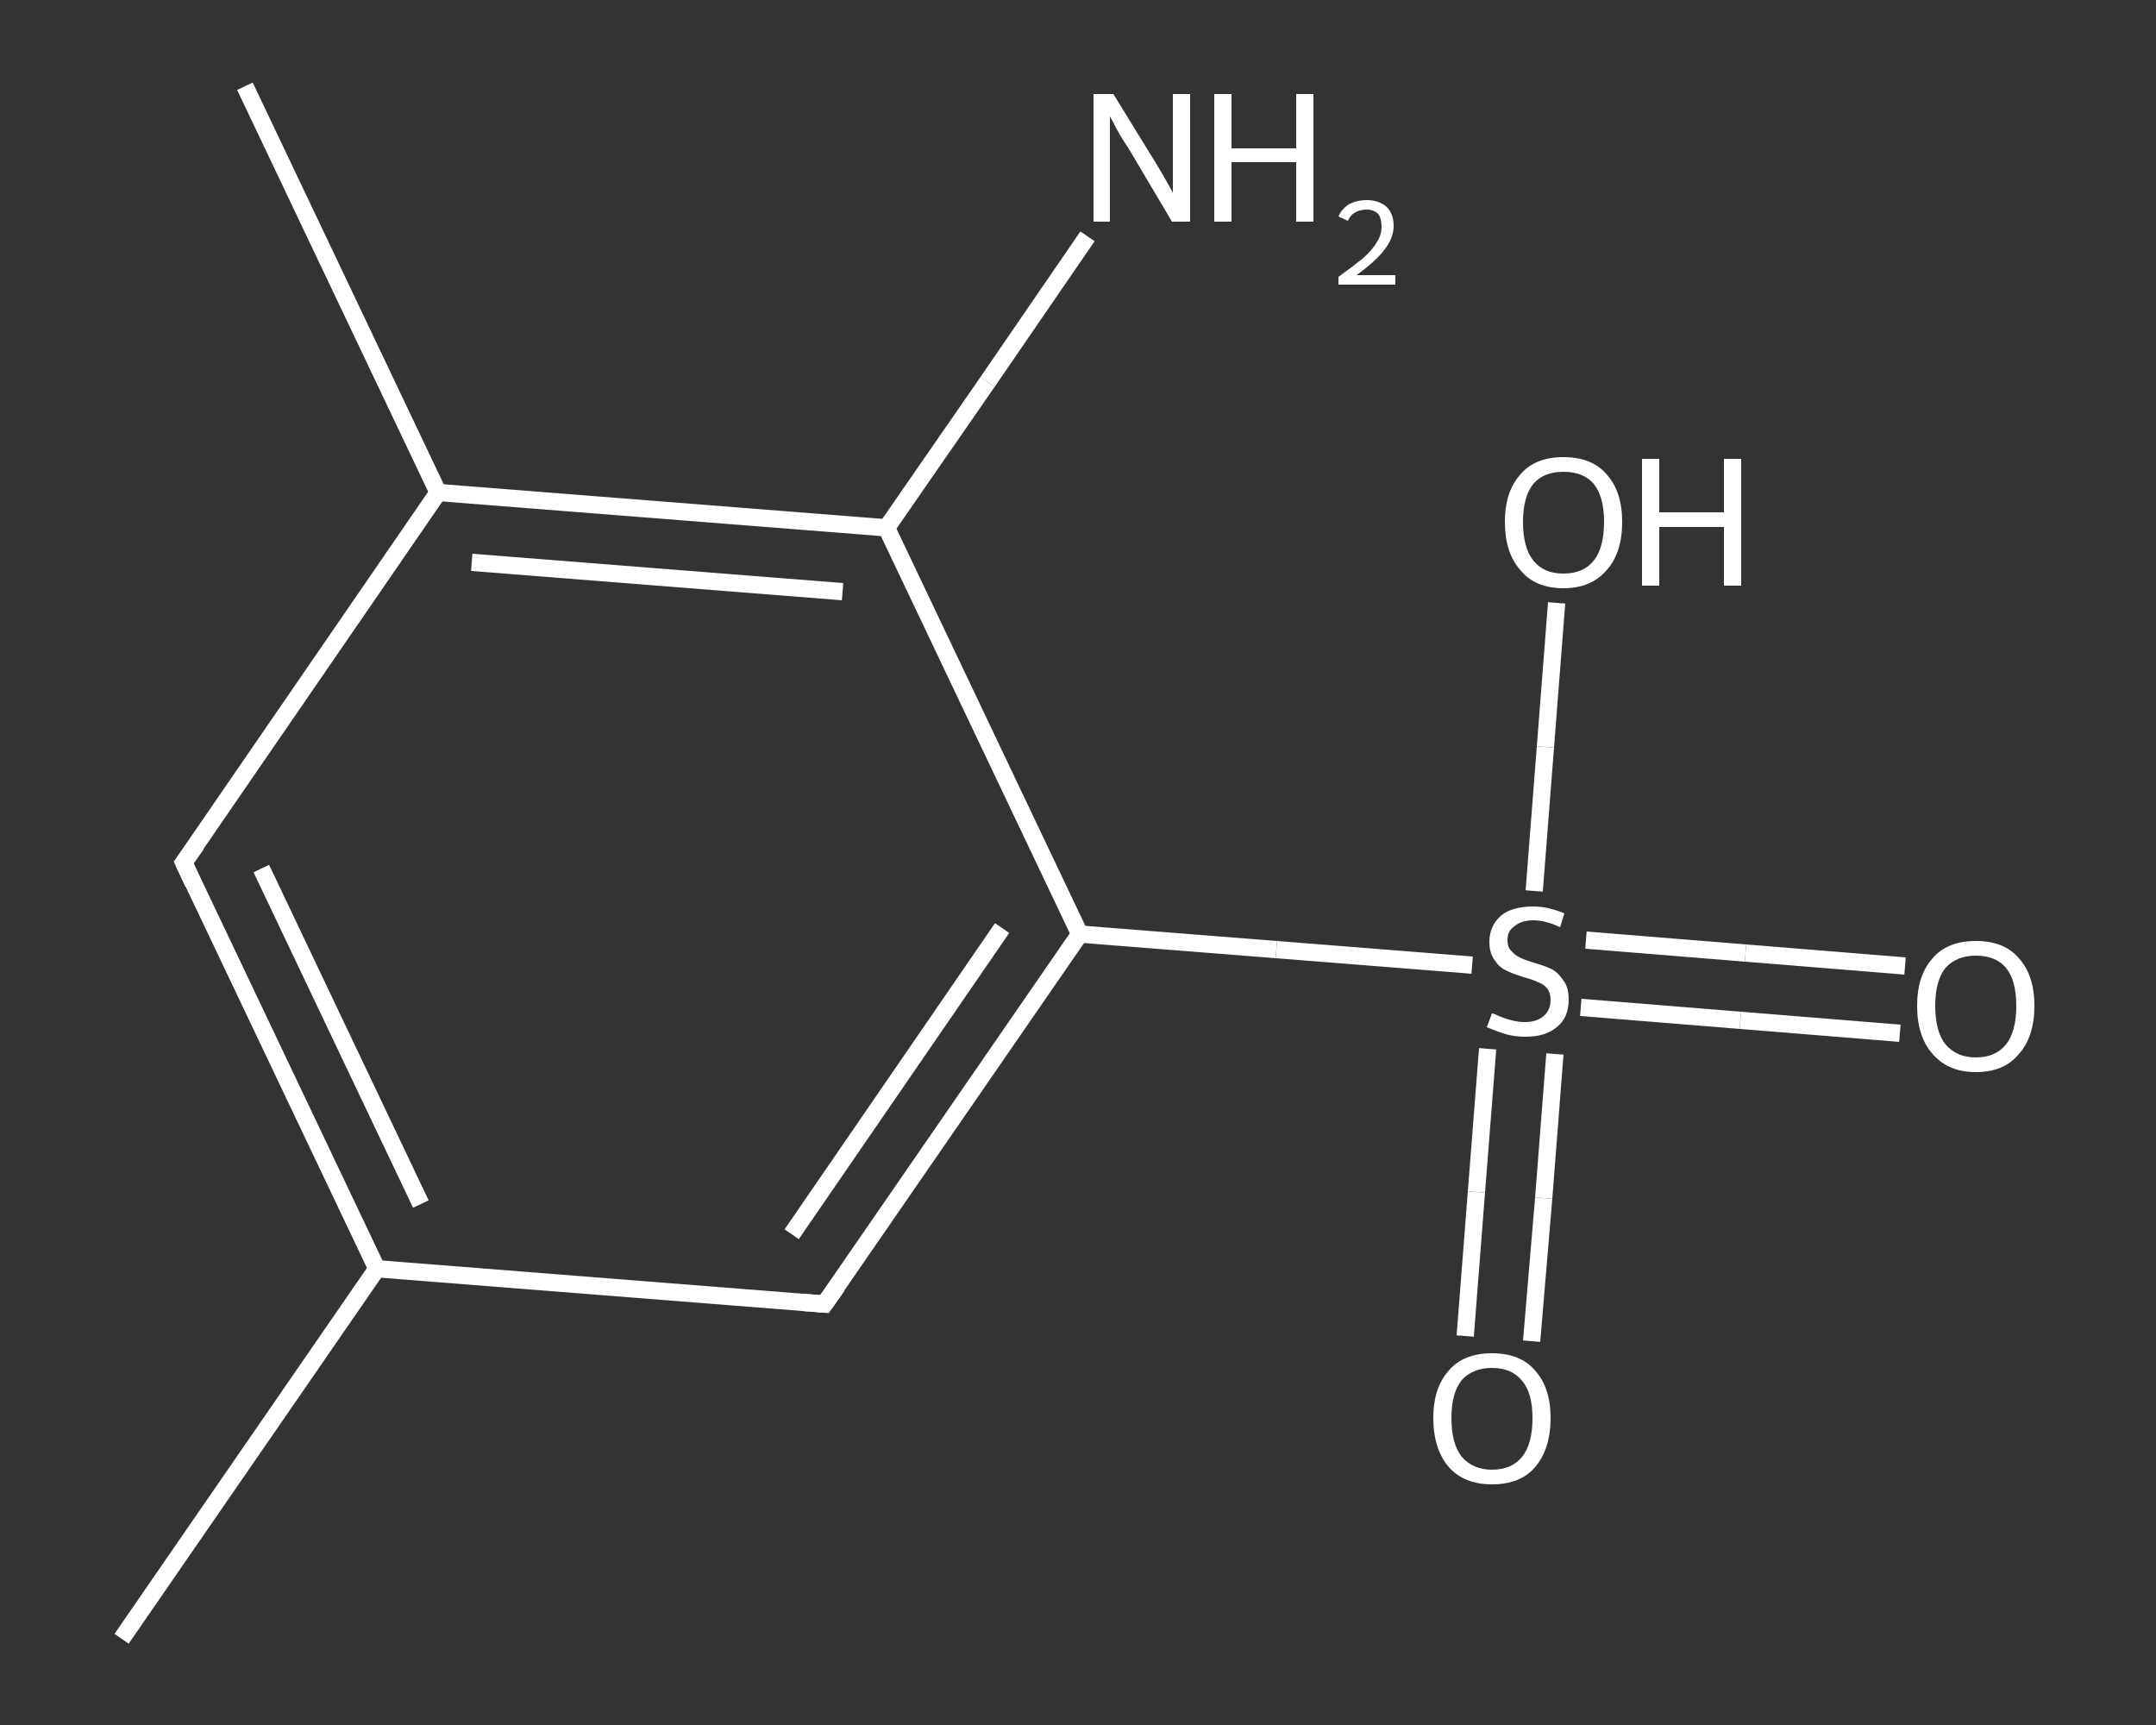 <?xml version='1.0' encoding='iso-8859-1'?>
<svg version='1.1' baseProfile='full'
              xmlns='http://www.w3.org/2000/svg'
                      xmlns:rdkit='http://www.rdkit.org/xml'
                      xmlns:xlink='http://www.w3.org/1999/xlink'
                  xml:space='preserve'
width='250px' height='200px' viewBox='0 0 250 200'>
<rect x="0" y="0" width="250" height="200" fill="#333333" stroke="none"/>
<!-- END OF HEADER -->
<rect style='opacity:1.0;fill:transparent;stroke:none' width='250.0' height='200.0' x='0.0' y='0.0'> </rect>
<path class='bond-0 atom-0 atom-1' d='M 14.1,190.0 L 43.7,147.1' style='fill:none;fill-rule:evenodd;stroke:#FFFFFF;stroke-width:2.0px;stroke-linecap:butt;stroke-linejoin:miter;stroke-opacity:1' />
<path class='bond-1 atom-1 atom-2' d='M 43.7,147.1 L 21.3,100.0' style='fill:none;fill-rule:evenodd;stroke:#FFFFFF;stroke-width:2.0px;stroke-linecap:butt;stroke-linejoin:miter;stroke-opacity:1' />
<path class='bond-1 atom-1 atom-2' d='M 48.8,139.6 L 30.3,100.7' style='fill:none;fill-rule:evenodd;stroke:#FFFFFF;stroke-width:2.0px;stroke-linecap:butt;stroke-linejoin:miter;stroke-opacity:1' />
<path class='bond-2 atom-2 atom-3' d='M 21.3,100.0 L 50.8,57.1' style='fill:none;fill-rule:evenodd;stroke:#FFFFFF;stroke-width:2.0px;stroke-linecap:butt;stroke-linejoin:miter;stroke-opacity:1' />
<path class='bond-3 atom-3 atom-4' d='M 50.8,57.1 L 28.4,10.0' style='fill:none;fill-rule:evenodd;stroke:#FFFFFF;stroke-width:2.0px;stroke-linecap:butt;stroke-linejoin:miter;stroke-opacity:1' />
<path class='bond-4 atom-3 atom-5' d='M 50.8,57.1 L 102.8,61.2' style='fill:none;fill-rule:evenodd;stroke:#FFFFFF;stroke-width:2.0px;stroke-linecap:butt;stroke-linejoin:miter;stroke-opacity:1' />
<path class='bond-4 atom-3 atom-5' d='M 54.7,65.2 L 97.7,68.6' style='fill:none;fill-rule:evenodd;stroke:#FFFFFF;stroke-width:2.0px;stroke-linecap:butt;stroke-linejoin:miter;stroke-opacity:1' />
<path class='bond-5 atom-5 atom-6' d='M 102.8,61.2 L 114.5,44.3' style='fill:none;fill-rule:evenodd;stroke:#FFFFFF;stroke-width:2.0px;stroke-linecap:butt;stroke-linejoin:miter;stroke-opacity:1' />
<path class='bond-5 atom-5 atom-6' d='M 114.5,44.3 L 126.1,27.4' style='fill:none;fill-rule:evenodd;stroke:#FFFFFF;stroke-width:2.0px;stroke-linecap:butt;stroke-linejoin:miter;stroke-opacity:1' />
<path class='bond-6 atom-5 atom-7' d='M 102.8,61.2 L 125.2,108.3' style='fill:none;fill-rule:evenodd;stroke:#FFFFFF;stroke-width:2.0px;stroke-linecap:butt;stroke-linejoin:miter;stroke-opacity:1' />
<path class='bond-7 atom-7 atom-8' d='M 125.2,108.3 L 148.0,110.1' style='fill:none;fill-rule:evenodd;stroke:#FFFFFF;stroke-width:2.0px;stroke-linecap:butt;stroke-linejoin:miter;stroke-opacity:1' />
<path class='bond-7 atom-7 atom-8' d='M 148.0,110.1 L 170.7,111.9' style='fill:none;fill-rule:evenodd;stroke:#FFFFFF;stroke-width:2.0px;stroke-linecap:butt;stroke-linejoin:miter;stroke-opacity:1' />
<path class='bond-8 atom-8 atom-9' d='M 183.3,116.8 L 201.8,118.3' style='fill:none;fill-rule:evenodd;stroke:#FFFFFF;stroke-width:2.0px;stroke-linecap:butt;stroke-linejoin:miter;stroke-opacity:1' />
<path class='bond-8 atom-8 atom-9' d='M 201.8,118.3 L 220.3,119.8' style='fill:none;fill-rule:evenodd;stroke:#FFFFFF;stroke-width:2.0px;stroke-linecap:butt;stroke-linejoin:miter;stroke-opacity:1' />
<path class='bond-8 atom-8 atom-9' d='M 183.9,109.0 L 202.4,110.5' style='fill:none;fill-rule:evenodd;stroke:#FFFFFF;stroke-width:2.0px;stroke-linecap:butt;stroke-linejoin:miter;stroke-opacity:1' />
<path class='bond-8 atom-8 atom-9' d='M 202.4,110.5 L 220.9,112.0' style='fill:none;fill-rule:evenodd;stroke:#FFFFFF;stroke-width:2.0px;stroke-linecap:butt;stroke-linejoin:miter;stroke-opacity:1' />
<path class='bond-9 atom-8 atom-10' d='M 172.5,121.6 L 171.2,138.2' style='fill:none;fill-rule:evenodd;stroke:#FFFFFF;stroke-width:2.0px;stroke-linecap:butt;stroke-linejoin:miter;stroke-opacity:1' />
<path class='bond-9 atom-8 atom-10' d='M 171.2,138.2 L 169.9,154.9' style='fill:none;fill-rule:evenodd;stroke:#FFFFFF;stroke-width:2.0px;stroke-linecap:butt;stroke-linejoin:miter;stroke-opacity:1' />
<path class='bond-9 atom-8 atom-10' d='M 180.3,122.2 L 179.0,138.9' style='fill:none;fill-rule:evenodd;stroke:#FFFFFF;stroke-width:2.0px;stroke-linecap:butt;stroke-linejoin:miter;stroke-opacity:1' />
<path class='bond-9 atom-8 atom-10' d='M 179.0,138.9 L 177.6,155.5' style='fill:none;fill-rule:evenodd;stroke:#FFFFFF;stroke-width:2.0px;stroke-linecap:butt;stroke-linejoin:miter;stroke-opacity:1' />
<path class='bond-10 atom-8 atom-11' d='M 177.9,103.3 L 179.2,86.6' style='fill:none;fill-rule:evenodd;stroke:#FFFFFF;stroke-width:2.0px;stroke-linecap:butt;stroke-linejoin:miter;stroke-opacity:1' />
<path class='bond-10 atom-8 atom-11' d='M 179.2,86.6 L 180.5,69.9' style='fill:none;fill-rule:evenodd;stroke:#FFFFFF;stroke-width:2.0px;stroke-linecap:butt;stroke-linejoin:miter;stroke-opacity:1' />
<path class='bond-11 atom-7 atom-12' d='M 125.2,108.3 L 95.6,151.2' style='fill:none;fill-rule:evenodd;stroke:#FFFFFF;stroke-width:2.0px;stroke-linecap:butt;stroke-linejoin:miter;stroke-opacity:1' />
<path class='bond-11 atom-7 atom-12' d='M 116.2,107.6 L 91.8,143.1' style='fill:none;fill-rule:evenodd;stroke:#FFFFFF;stroke-width:2.0px;stroke-linecap:butt;stroke-linejoin:miter;stroke-opacity:1' />
<path class='bond-12 atom-12 atom-1' d='M 95.6,151.2 L 43.7,147.1' style='fill:none;fill-rule:evenodd;stroke:#FFFFFF;stroke-width:2.0px;stroke-linecap:butt;stroke-linejoin:miter;stroke-opacity:1' />
<path d='M 22.4,102.4 L 21.3,100.0 L 22.8,97.9' style='fill:none;stroke:#FFFFFF;stroke-width:2.0px;stroke-linecap:butt;stroke-linejoin:miter;stroke-opacity:1;' />
<path d='M 97.1,149.1 L 95.6,151.2 L 93.0,151.0' style='fill:none;stroke:#FFFFFF;stroke-width:2.0px;stroke-linecap:butt;stroke-linejoin:miter;stroke-opacity:1;' />
<path class='atom-6' d='M 129.1 10.9
L 133.9 18.7
Q 134.4 19.5, 135.2 20.9
Q 136.0 22.3, 136.0 22.4
L 136.0 10.9
L 138.0 10.9
L 138.0 25.7
L 135.9 25.7
L 130.8 17.1
Q 130.1 16.1, 129.5 15.0
Q 128.9 13.8, 128.7 13.5
L 128.7 25.7
L 126.8 25.7
L 126.8 10.9
L 129.1 10.9
' fill='#FFFFFF'/>
<path class='atom-6' d='M 140.8 10.9
L 142.8 10.9
L 142.8 17.2
L 150.3 17.2
L 150.3 10.9
L 152.3 10.9
L 152.3 25.7
L 150.3 25.7
L 150.3 18.8
L 142.8 18.8
L 142.8 25.7
L 140.8 25.7
L 140.8 10.9
' fill='#FFFFFF'/>
<path class='atom-6' d='M 155.2 25.1
Q 155.6 24.2, 156.4 23.7
Q 157.3 23.2, 158.5 23.2
Q 159.9 23.2, 160.8 24.0
Q 161.6 24.8, 161.6 26.2
Q 161.6 27.6, 160.5 29.0
Q 159.5 30.3, 157.3 31.9
L 161.8 31.9
L 161.8 33.0
L 155.2 33.0
L 155.2 32.1
Q 157.0 30.8, 158.1 29.9
Q 159.2 28.9, 159.7 28.0
Q 160.2 27.2, 160.2 26.3
Q 160.2 25.3, 159.8 24.8
Q 159.3 24.3, 158.5 24.3
Q 157.7 24.3, 157.2 24.6
Q 156.6 24.9, 156.3 25.6
L 155.2 25.1
' fill='#FFFFFF'/>
<path class='atom-8' d='M 173.0 117.5
Q 173.2 117.5, 173.8 117.8
Q 174.5 118.1, 175.3 118.3
Q 176.1 118.5, 176.8 118.5
Q 178.2 118.5, 179.0 117.8
Q 179.8 117.1, 179.8 115.9
Q 179.8 115.1, 179.4 114.6
Q 179.0 114.1, 178.4 113.9
Q 177.8 113.6, 176.7 113.3
Q 175.4 112.9, 174.6 112.5
Q 173.8 112.1, 173.3 111.3
Q 172.7 110.5, 172.7 109.2
Q 172.7 107.4, 174.0 106.2
Q 175.3 105.1, 177.8 105.1
Q 179.5 105.1, 181.4 105.9
L 180.9 107.5
Q 179.2 106.7, 177.8 106.7
Q 176.4 106.7, 175.6 107.4
Q 174.8 107.9, 174.8 109.0
Q 174.8 109.8, 175.2 110.2
Q 175.6 110.7, 176.2 111.0
Q 176.8 111.3, 177.8 111.6
Q 179.2 112.0, 180.0 112.4
Q 180.7 112.8, 181.3 113.7
Q 181.9 114.5, 181.9 115.9
Q 181.9 118.0, 180.5 119.1
Q 179.2 120.2, 176.9 120.2
Q 175.6 120.2, 174.6 119.9
Q 173.6 119.6, 172.4 119.1
L 173.0 117.5
' fill='#FFFFFF'/>
<path class='atom-9' d='M 222.3 116.6
Q 222.3 113.1, 224.1 111.1
Q 225.8 109.1, 229.1 109.1
Q 232.4 109.1, 234.1 111.1
Q 235.9 113.1, 235.9 116.6
Q 235.9 120.2, 234.1 122.2
Q 232.4 124.3, 229.1 124.3
Q 225.9 124.3, 224.1 122.2
Q 222.3 120.2, 222.3 116.6
M 229.1 122.6
Q 231.4 122.6, 232.6 121.1
Q 233.8 119.6, 233.8 116.6
Q 233.8 113.7, 232.6 112.2
Q 231.4 110.8, 229.1 110.8
Q 226.9 110.8, 225.6 112.2
Q 224.4 113.7, 224.4 116.6
Q 224.4 119.6, 225.6 121.1
Q 226.9 122.6, 229.1 122.6
' fill='#FFFFFF'/>
<path class='atom-10' d='M 166.2 164.4
Q 166.2 160.9, 168.0 158.9
Q 169.7 156.9, 173.0 156.9
Q 176.3 156.9, 178.0 158.9
Q 179.8 160.9, 179.8 164.4
Q 179.8 168.0, 178.0 170.1
Q 176.3 172.1, 173.0 172.1
Q 169.8 172.1, 168.0 170.1
Q 166.2 168.0, 166.2 164.4
M 173.0 170.4
Q 175.3 170.4, 176.5 168.9
Q 177.7 167.4, 177.7 164.4
Q 177.7 161.5, 176.5 160.1
Q 175.3 158.6, 173.0 158.6
Q 170.8 158.6, 169.5 160.0
Q 168.3 161.5, 168.3 164.4
Q 168.3 167.4, 169.5 168.9
Q 170.8 170.4, 173.0 170.4
' fill='#FFFFFF'/>
<path class='atom-11' d='M 174.5 60.5
Q 174.5 57.0, 176.3 55.0
Q 178.0 53.0, 181.3 53.0
Q 184.6 53.0, 186.3 55.0
Q 188.1 57.0, 188.1 60.5
Q 188.1 64.1, 186.3 66.1
Q 184.5 68.2, 181.3 68.2
Q 178.0 68.2, 176.3 66.1
Q 174.5 64.1, 174.5 60.5
M 181.3 66.5
Q 183.6 66.5, 184.8 65.0
Q 186.0 63.5, 186.0 60.5
Q 186.0 57.6, 184.8 56.1
Q 183.6 54.7, 181.3 54.7
Q 179.0 54.7, 177.8 56.1
Q 176.6 57.6, 176.6 60.5
Q 176.6 63.5, 177.8 65.0
Q 179.0 66.5, 181.3 66.5
' fill='#FFFFFF'/>
<path class='atom-11' d='M 190.4 53.2
L 192.4 53.2
L 192.4 59.4
L 199.9 59.4
L 199.9 53.2
L 201.9 53.2
L 201.9 67.9
L 199.9 67.9
L 199.9 61.1
L 192.4 61.1
L 192.4 67.9
L 190.4 67.9
L 190.4 53.2
' fill='#FFFFFF'/>
</svg>
